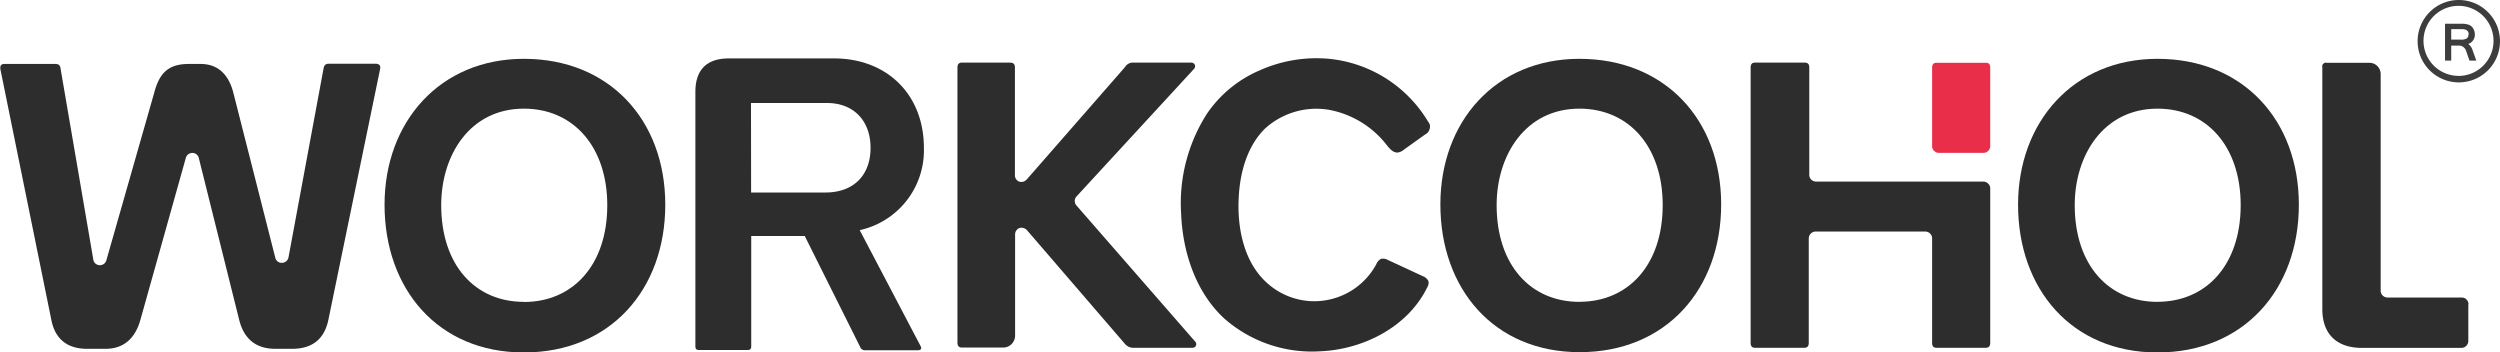 <svg id="Layer_1" data-name="Layer 1" xmlns="http://www.w3.org/2000/svg" xmlns:xlink="http://www.w3.org/1999/xlink" viewBox="0 0 428.43 60.39"><defs><style>.cls-1{fill:none;}.cls-2{clip-path:url(#clip-path);}.cls-3{fill:#2d2d2d;}.cls-4{fill:#e92e4a;}.cls-5{fill:#3d3d3d;}</style><clipPath id="clip-path" transform="translate(-34.93 -214.82)"><rect class="cls-1" x="33.23" y="224.83" width="445.61" height="50.34"/></clipPath></defs><g class="cls-2"><path class="cls-3" d="M100.06,226.7l-8.85,42.9c-.69,3.35-2.77,5-6.26,5H82.17c-3.36,0-5.43-1.66-6.26-5L69,241.9a1.12,1.12,0,0,0-1.11-.87,1.13,1.13,0,0,0-.71.24,1.16,1.16,0,0,0-.41.63L59,269.6c-.93,3.35-3,5-6,5H49.89c-3.42,0-5.53-1.66-6.17-5L35,226.7c-.08-.59.09-.92.69-.92H44.4c.61,0,.86.25.92.86l5.6,32.66a1.14,1.14,0,0,0,.36.68,1.18,1.18,0,0,0,.71.29,1.22,1.22,0,0,0,.74-.22,1.16,1.16,0,0,0,.43-.63l8.23-28.82c.93-3.46,2.58-4.82,5.91-4.82h2c2.83,0,4.73,1.62,5.59,4.82L82.11,259a1.12,1.12,0,0,0,.42.64,1.07,1.07,0,0,0,.73.22,1.19,1.19,0,0,0,.72-.27,1.15,1.15,0,0,0,.39-.66l6-32.33c.1-.6.35-.86.92-.86h8C100,225.76,100.19,226.11,100.06,226.7Z" transform="translate(-34.93 -214.82)"/><path class="cls-3" d="M457.93,267v6.27a1.2,1.2,0,0,1-.35.82,1.18,1.18,0,0,1-.81.35H439.7c-4.36,0-6.79-2.41-6.79-6.65V226.32a.86.86,0,0,1,0-.32.68.68,0,0,1,.18-.26.63.63,0,0,1,.26-.16.55.55,0,0,1,.31,0H441a1.93,1.93,0,0,1,1.91,1.93v37.15a1.16,1.16,0,0,0,.35.81,1.23,1.23,0,0,0,.81.34h12.73a1.42,1.42,0,0,1,.45.08,1.08,1.08,0,0,1,.37.26,1.22,1.22,0,0,1,.26.38,1.33,1.33,0,0,1,.08.45Z" transform="translate(-34.93 -214.82)"/><path class="cls-3" d="M404.66,224.9c-14.44,0-23.89,10.85-23.89,25,0,14.38,9.11,25.32,23.89,25.32s24.23-10.76,24.23-25.32S419.26,224.9,404.66,224.9Zm0,41.65c-8.34,0-14.18-6.28-14.18-16.58,0-8.52,4.91-16.53,14.18-16.53,8.5,0,14.26,6.54,14.26,16.53,0,10.29-5.93,16.57-14.26,16.57Z" transform="translate(-34.93 -214.82)"/><path class="cls-3" d="M305.6,224.9c-14.44,0-23.83,10.81-23.83,24.95,0,14.38,9.1,25.32,23.88,25.32s24.24-10.77,24.24-25.32S320.21,224.9,305.6,224.9Zm0,41.65c-8.35,0-14.19-6.28-14.19-16.58,0-8.52,4.9-16.53,14.19-16.53,8.51,0,14.27,6.54,14.27,16.53,0,10.29-5.93,16.57-14.27,16.57Z" transform="translate(-34.93 -214.82)"/><path class="cls-3" d="M247.21,248.74c-.28,5.43,1,11.33,5.13,14.81a12,12,0,0,0,4.72,2.48,11.85,11.85,0,0,0,5.33.2,12.06,12.06,0,0,0,8.4-6.13,1.78,1.78,0,0,1,.81-.92,1.7,1.7,0,0,1,1.19.2l6,2.78a1.74,1.74,0,0,1,.93.82,1.52,1.52,0,0,1,0,.6,2.14,2.14,0,0,1-.23.54c-3.31,6.73-10.93,10.59-18.3,10.9a22.74,22.74,0,0,1-16.47-5.63c-4.87-4.51-7.12-11.33-7.38-18a28.43,28.43,0,0,1,4.44-17.1,20.83,20.83,0,0,1,9-7.4,23.82,23.82,0,0,1,11.83-2,22.35,22.35,0,0,1,17,10.68,3.38,3.38,0,0,1,.34.58,1.27,1.27,0,0,1,0,.67,1.39,1.39,0,0,1-.27.62,1.48,1.48,0,0,1-.53.43l-3.61,2.58a2.15,2.15,0,0,1-1,.5c-.84.11-1.49-.66-2-1.32a16.27,16.27,0,0,0-9.91-6,13.07,13.07,0,0,0-10.95,3.26C248.64,239.92,247.41,244.42,247.21,248.74Z" transform="translate(-34.93 -214.82)"/><path class="cls-3" d="M239.3,274.42H229a1.88,1.88,0,0,1-.77-.24,2.17,2.17,0,0,1-.62-.55l-16.69-19.37a1.25,1.25,0,0,0-.59-.36,1.16,1.16,0,0,0-.69,0,1.07,1.07,0,0,0-.54.42,1.13,1.13,0,0,0-.21.67v17.37a2.06,2.06,0,0,1-.6,1.42,2,2,0,0,1-1.42.6h-7.09c-.51,0-.77-.27-.77-.86V226.41c0-.6.26-.86.77-.86H208c.61,0,.86.26.86.86v18.45a1.16,1.16,0,0,0,.74,1.09,1.34,1.34,0,0,0,.69,0,1.26,1.26,0,0,0,.59-.37l16.84-19.26a1.59,1.59,0,0,1,.58-.57,1.48,1.48,0,0,1,.79-.2h10a.7.7,0,0,1,.37.11.57.57,0,0,1,.24.68.56.56,0,0,1-.19.33l-20.1,21.82a1.16,1.16,0,0,0-.3.77,1.19,1.19,0,0,0,.3.78l20.36,23.34a.54.54,0,0,1,.16.34.61.61,0,0,1-.33.63A.72.72,0,0,1,239.3,274.42Z" transform="translate(-34.93 -214.82)"/><path class="cls-3" d="M124.71,224.9c-14.44,0-23.88,10.85-23.88,25,0,14.38,9.09,25.32,23.88,25.32s24.23-10.76,24.23-25.32S139.31,224.9,124.71,224.9Zm0,41.65c-8.35,0-14.17-6.28-14.17-16.58,0-8.52,4.88-16.53,14.17-16.53C133.22,233.44,139,240,139,250c0,10.29-5.94,16.57-14.27,16.57Z" transform="translate(-34.93 -214.82)"/><path class="cls-3" d="M376,247.05v26.51c0,.6-.25.86-.77.86h-8.43c-.51,0-.76-.26-.76-.86V255.67a1.13,1.13,0,0,0-.09-.45,1.15,1.15,0,0,0-.25-.37,1.18,1.18,0,0,0-.81-.35H346.06a1.16,1.16,0,0,0-.81.35,1.2,1.2,0,0,0-.35.82v17.89c0,.6-.25.86-.77.86h-8.42c-.52,0-.77-.26-.77-.86V226.41c0-.6.25-.86.77-.86h8.5c.53,0,.78.26.78.86v18.37a1.15,1.15,0,0,0,.34.82,1.23,1.23,0,0,0,.81.34h28.71a1.08,1.08,0,0,1,.79.35A1.1,1.1,0,0,1,376,247.05Z" transform="translate(-34.93 -214.82)"/><path class="cls-4" d="M376,226.41v13.45a1.12,1.12,0,0,1-.09.44.94.94,0,0,1-.25.37,1.16,1.16,0,0,1-.81.35h-7.66a1.12,1.12,0,0,1-.44-.09,1.31,1.31,0,0,1-.63-.63,1,1,0,0,1-.08-.44V226.44c0-.61.25-.86.76-.86h8.46C375.7,225.55,376,225.81,376,226.41Z" transform="translate(-34.93 -214.82)"/><path class="cls-3" d="M154.1,274.18v-43.6c0-3.8,1.93-5.75,5.74-5.75h18c9.11,0,15.42,6.19,15.42,15.34a14,14,0,0,1-11,14.09l10.44,19.88c.25.44,0,.7-.44.7h-9.18a.83.83,0,0,1-.47-.18.81.81,0,0,1-.28-.4l-9.49-19h-9.17v18.92c0,.44-.19.62-.63.62h-8.35C154.29,274.8,154.1,274.62,154.1,274.18Zm9.55-26.37h12.73c4.94,0,7.74-3.07,7.74-7.64s-2.8-7.7-7.49-7.7h-13Z" transform="translate(-34.93 -214.82)"/></g><path class="cls-5" d="M456.3,214.82a7.06,7.06,0,1,0,7.06,7.06A7.07,7.07,0,0,0,456.3,214.82Zm0,13a6,6,0,1,1,5.95-6A6,6,0,0,1,456.3,227.83Z" transform="translate(-34.93 -214.82)"/><path class="cls-5" d="M458.64,223.36a2,2,0,0,0-.72-1,1.68,1.68,0,0,0,1.13-1.63,2,2,0,0,0-.31-1.07,1.44,1.44,0,0,0-.8-.62,3.88,3.88,0,0,0-1.19-.15h-2.81v6.32H455v-2.58h1.34a1.16,1.16,0,0,1,.73.24,1.38,1.38,0,0,1,.47.64l.59,1.7h1.17Zm-.69-2.65a.79.79,0,0,1-.28.69,1.82,1.82,0,0,1-1,.21H455v-1.8h1.77C457.83,219.81,458,220.32,458,220.71Z" transform="translate(-34.93 -214.82)"/></svg>